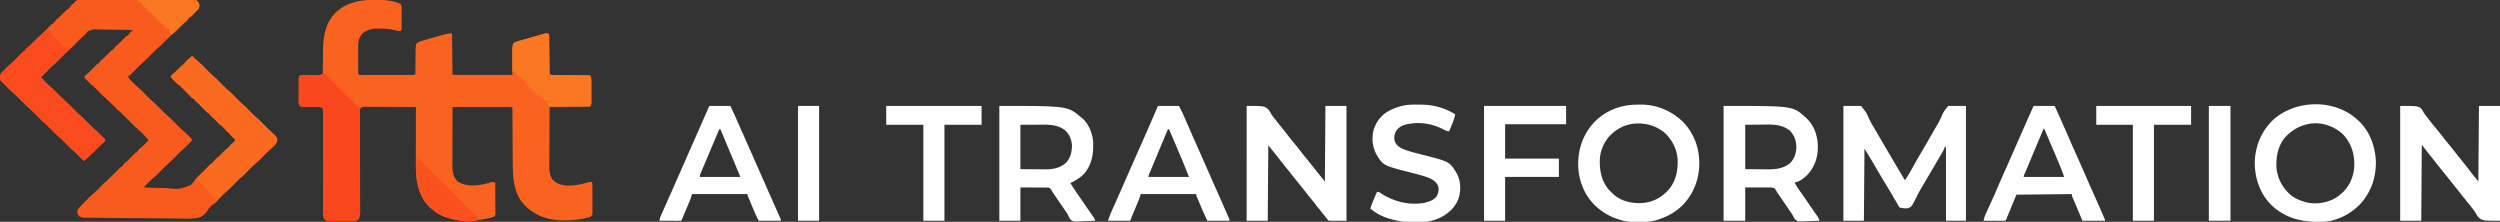 <svg xmlns="http://www.w3.org/2000/svg" width="4508" height="400"><rect width="100%" height="100%" fill="#333333" stroke="none"/><path fill="#FA621F" d="m673-.312 2.296-.01C690.666-.334 707.846.262 722 7c2.078 3.117 2.251 3.81 2.259 7.348l.019 2.65-.012 2.85.005 2.932q.003 3.068-.01 6.135c-.011 3.139 0 6.277.012 9.415q0 2.977-.007 5.955l.012 2.857-.02 2.64c0 .768-.002 1.536-.004 2.327C724 54 724 54 722 56c-3.766-.222-7.225-.8-10.879-1.742-8.826-2.148-17.307-2.614-26.371-2.696l-3.587-.066C671.095 51.519 661.997 53.563 654 60c-6.13 6.481-8.133 14.1-8.114 22.8v3.457l.016 3.7.005 3.812q.007 5 .024 9.997.014 5.109.02 10.216.017 10.009.049 20.018c3.463 1.731 7.472 1.138 11.283 1.13l2.917.005q4.791.004 9.581-.002l6.636.003q6.96.001 13.921-.006 8.94-.006 17.877.004 6.854.005 13.707 0 3.297 0 6.593.002 4.601.003 9.202-.007l2.774.007c4.392.125 4.392.125 8.509-1.136l.011-1.978c.042-6.798.111-13.594.197-20.391q.042-3.805.063-7.61c.021-3.647.068-7.292.12-10.939l.003-3.435c.08-4.288.2-7.717 1.926-11.669 4.299-3.173 9.055-4.312 14.164-5.712l3.423-.98q3.584-1.021 7.172-2.017a1383 1383 0 0 0 10.929-3.093q3.487-.99 6.976-1.973l3.284-.931C802.847 61.73 808.217 60.414 814 60c1.914 1.914 1.175 5.371 1.205 7.906l.03 2.224q.047 3.578.081 7.155l.057 4.405c.068 5.458.128 10.915.19 16.373L816 135h108V89c1-9 1-9 2.422-11.363 4.004-2.543 8.272-3.6 12.828-4.824l3.12-.87q3.42-.951 6.84-1.89a817 817 0 0 0 10.158-2.9c2.908-.85 5.819-1.69 8.73-2.53q2.147-.621 4.292-1.252c2.018-.591 4.04-1.17 6.063-1.746l3.536-1.023c2.876-.575 4.328-.68 7.011.398 1.893 1.893 1.175 5.206 1.205 7.723l.03 2.128q.047 3.499.081 6.997l.063 4.838q.082 6.38.153 12.76.077 6.504.161 13.01.162 12.771.307 25.544c2.911 1.456 5.493 1.165 8.745 1.205l2.099.03q3.44.047 6.883.081l4.766.063q6.28.083 12.557.153 6.405.077 12.81.161 12.57.162 25.14.307c1.771 3.061 2.252 5.274 2.259 8.797l.019 2.872-.012 3.081.005 3.183q.003 3.328-.01 6.657c-.011 3.397 0 6.794.012 10.191q0 3.235-.007 6.469l.012 3.081-.02 2.872-.004 2.52c-.277 2.487-1.009 4.125-2.254 6.277l-2.682.031q-12.493.147-24.986.308-6.423.084-12.847.158-6.195.072-12.39.156-2.367.031-4.735.056-3.308.037-6.615.086c-1.257.015-2.514.03-3.81.047-2.869-.041-2.869-.041-4.935 1.158q-.142 22.597-.207 45.195-.028 10.494-.095 20.987c-.044 6.757-.067 13.513-.078 20.27a1390 1390 0 0 1-.043 7.717c-.03 3.614-.033 7.228-.031 10.842l-.044 3.195c.046 8.326 1.536 16.13 6.873 22.731L1000 327l2.625 2.125c16.151 8.973 36.35 5.425 53.375.875l3.793-1.133C1063 328 1063 328 1067 328c1.296 2.592 1.141 4.494 1.161 7.396l.03 3.419.012 3.708.017 3.797q.015 3.983.02 7.964c.006 3.399.03 6.797.058 10.195.023 3.244.025 6.488.03 9.732l.038 3.697-.01 3.437.011 3.023c-.43 3.09-1.189 4.423-3.367 6.632a63 63 0 0 1-7.812 2.125l-2.061.473c-12.206 2.687-24.326 3.814-36.814 3.777l-2.113-.002c-26.63-.095-49.838-7.354-69.2-26.373l-1.676-1.637c-20.413-21.844-20.77-53.068-20.836-81.027q-.024-4.098-.054-8.196c-.043-6.406-.072-12.812-.095-19.218-.028-7.307-.072-14.613-.117-21.919q-.136-22.5-.222-45.003c-2.33-1.165-3.67-1.123-6.265-1.12l-2.71-.004-2.983.01h-3.133c-3.43 0-6.861.009-10.292.016l-7.12.005q-9.387.006-18.772.024-9.57.014-19.143.02-18.791.016-37.582.049-.07 22.036-.104 44.073-.014 10.233-.047 20.467-.032 9.881-.039 19.762-.005 3.765-.021 7.528c-.015 3.524-.017 7.047-.016 10.57l-.022 3.121c.032 11.175 1.418 20.481 9.437 28.729 15.041 9.36 32.777 8.084 49.404 4.349a135 135 0 0 0 10.142-2.794c3.356-.827 4.985-.591 8.266.195q.106 11.46.155 22.922.022 5.322.071 10.644c.04 4.078.054 8.156.067 12.235.015 1.275.03 2.55.047 3.864v3.578l.02 3.156C893 388 893 388 891.688 389.791c-2.726 1.954-5.844 2.534-9.062 3.272l-2.179.514C850.95 400.383 818.382 400.283 791 386c-3.879-2.434-7.45-5.111-11-8l-2.363-1.832c-17.529-14.38-24.69-37.083-26.993-58.91-1.112-11.8-.89-23.648-.84-35.488l.01-7.721q.01-9.041.042-18.082a11286 11286 0 0 0 .043-20.627q.033-21.17.101-42.34a9669 9669 0 0 0-37.734-.207q-8.76-.03-17.521-.095-8.453-.063-16.904-.078a981 981 0 0 1-6.454-.043c-3.01-.029-6.019-.033-9.029-.031l-2.705-.044-2.49.017-2.156-.011c-3.065.751-4.168 1.942-6.007 4.492a46.7 46.7 0 0 0-.46 7.723l-.005 2.371c0 2.625.03 5.25.059 7.874q.009 2.82.012 5.643.015 6.078.063 12.156c.05 6.408.069 12.816.085 19.224.034 12.45.098 24.9.165 37.35.084 15.836.157 31.672.2 47.509q.03 9.554.098 19.106c.026 3.966.04 7.931.05 11.896q.01 2.755.037 5.511c.024 2.511.029 5.022.03 7.533l.035 2.194c-.027 5.083-1.023 8.49-3.369 12.91-5.081 2.879-11.178 2.289-16.875 2.266l-3.16.005q-3.297.002-6.596-.01c-3.357-.011-6.715 0-10.072.012q-3.21 0-6.422-.007l-3.03.012c-9.56-.064-9.56-.064-13.845-2.278-3.134-4.075-3.363-7.19-3.325-12.255l.004-2.187c.007-2.42.035-4.84.063-7.261q.013-2.62.022-5.242.022-5.668.068-11.338c.07-9.15.087-18.302.11-27.453q.011-4.879.027-9.757c.065-23.831-.043-47.66-.23-71.49q-.053-7.089-.086-14.177-.04-8.378-.116-16.754a1245 1245 0 0 1-.035-6.2c-.01-2.822-.037-5.643-.07-8.464l.005-2.521c-.007-2.514-.007-2.514-.437-5.901-3.803-2.535-6.876-2.279-11.281-2.273l-4.989-.063q-3.93-.035-7.86-.045c-2.53-.01-5.06-.043-7.589-.08l-2.377.015c-5.455-.099-5.455-.099-7.611-2.286-1.483-2.602-1.668-4.09-1.665-7.065l-.02-2.872.029-3.081-.002-3.183q.004-3.328.029-6.657c.023-3.397.02-6.794.014-10.191q.007-3.235.021-6.469l-.003-3.081.03-2.872.013-2.52c.285-2.483 1.018-4.127 2.261-6.277l3.548-.076q6.502-.142 13.005-.296 2.817-.066 5.634-.125 4.042-.088 8.086-.187l2.554-.05c4.222.002 4.222.002 8.173-1.266l.018-2.24q.087-10.565.218-21.13.068-5.43.11-10.858c.22-28.529 1.504-54.417 22.162-76.362C623.235 5.3 647.633-.226 673-.312"/><path fill="#F95A1E" d="m147.572-.508 2.647-.019c2.934-.016 5.867-.003 8.8.01q3.151-.009 6.303-.022c5.71-.018 11.421-.011 17.132.002 5.971.01 11.943 0 17.914-.006q15.045-.01 30.09.022c11.6.021 23.2.014 34.801-.008q14.93-.026 29.86-.01c5.948.006 11.895.007 17.843-.006q8.388-.017 16.776.02 3.081.008 6.161-.006c2.802-.01 5.601.003 8.402.023l2.471-.027c3.785.052 5.988.382 9.21 2.442 3 3.111 3.554 5.527 3.483 9.886-.932 4.427-4.33 7.145-7.465 10.207l-2.398 2.504C345.14 29.118 345.14 29.118 343 31h-2l-.66 1.684c-1.759 3.04-4.165 5.094-6.777 7.378-5.124 4.578-9.998 9.315-14.797 14.235a137 137 0 0 1-6.532 5.969C307.593 64.287 303.304 68.623 299 73c-8.422 8.566-8.422 8.566-12.969 12.469-4.763 4.093-9.128 8.557-13.531 13.031-5.016 5.097-10.055 10.046-15.481 14.704-3.89 3.46-7.496 7.211-11.144 10.921-4.79 4.87-9.526 9.62-14.875 13.875 1.666 4.334 4.875 7.133 8.125 10.312l1.648 1.647a177 177 0 0 0 9.094 8.396c5.429 4.701 10.39 9.856 15.422 14.973 3.467 3.503 6.939 6.93 10.68 10.14 5.636 4.845 10.755 10.211 15.965 15.505 4.22 4.262 8.506 8.334 13.056 12.24 4.653 4.138 8.935 8.677 13.3 13.115 4.124 4.168 8.326 8.14 12.773 11.962 3.29 2.904 6.357 6.024 9.437 9.147l1.914 1.928A2601 2601 0 0 1 347 252c-5.2 6.133-10.5 11.904-16.633 17.125-4.856 4.229-9.352 8.787-13.867 13.375-5.02 5.1-10.06 10.052-15.49 14.713-3.843 3.417-7.406 7.122-11.01 10.787-8.426 8.57-8.426 8.57-12.687 12.187-6.47 5.535-12.335 11.76-18.313 17.813 9.857.42 19.713.738 29.577.933 4.583.093 9.16.219 13.74.425 21.463 1.83 21.463 1.83 40.926-5.199 3.917-3.6 7.057-7.563 10.074-11.93 2.743-3.634 6.2-6.334 9.683-9.229a225 225 0 0 0 4.648-4.621l2.356-2.393q2.409-2.462 4.812-4.93c.77-.78 1.54-1.56 2.332-2.365l2.1-2.15C381 295 381 295 383 295v-2h2v-2h2v-2c1.293-1.27 1.293-1.27 3.188-2.813 4.768-4.023 9.09-8.433 13.418-12.919 1.429-1.459 2.908-2.868 4.394-4.268h2v-2h2v-2h2v-2c1.645-1.586 1.645-1.586 3.813-3.375 2.832-2.342 5.08-4.607 7.187-7.625l-3.062-2.5c-3.46-2.948-6.37-6.17-9.262-9.668-1.65-1.924-1.65-1.924-3.883-3.445L407 235v-2h-2v-2l-3-1v-2l-1.785-.793c-2.333-1.271-3.819-2.61-5.652-4.52l-1.836-1.886L391 219c-2.67-2.736-5.333-5.3-8.312-7.688L380 209v-2h-2v-2l-1.72-.73c-2.736-1.524-4.566-3.348-6.757-5.586l-2.53-2.565-2.618-2.682q-2.579-2.63-5.164-5.253l-2.303-2.358c-1.784-1.887-1.784-1.887-3.908-2.826v-2h-2v-2l-1.72-.73c-2.736-1.524-4.566-3.348-6.757-5.586l-2.53-2.565-2.618-2.682q-2.579-2.63-5.164-5.253l-2.303-2.358c-1.784-1.887-1.784-1.887-3.908-2.826v-2l-1.784-.8c-2.297-1.244-3.824-2.55-5.67-4.388l-1.874-1.867L314.75 146l-1.969-1.945-1.86-1.868-1.7-1.707C308 139 308 139 308 137c1.293-1.27 1.293-1.27 3.188-2.813 4.768-4.023 9.09-8.433 13.418-12.919 1.429-1.459 2.908-2.868 4.394-4.268h2v-2h2v-2h2v-2c1.61-1.621 1.61-1.621 3.75-3.438l2.11-1.808A150 150 0 0 1 347 101l1.25 1.285 1.75 1.777 1.688 1.723c1.944 1.863 3.926 3.615 5.968 5.367 5.722 4.974 10.963 10.42 16.278 15.82 4.22 4.263 8.506 8.335 13.056 12.24 4.653 4.139 8.935 8.678 13.3 13.116 3.466 3.503 6.938 6.93 10.679 10.14 5.636 4.845 10.755 10.211 15.965 15.505 4.22 4.262 8.506 8.334 13.056 12.24 4.653 4.138 8.935 8.677 13.3 13.115 3.466 3.503 6.938 6.93 10.679 10.14 5.636 4.845 10.755 10.211 15.965 15.505 4.332 4.374 8.717 8.588 13.412 12.573 2.98 2.619 5.133 5.133 6.592 8.829.105 4.425-1.566 8.045-4.428 11.34-1.854 1.798-3.759 3.517-5.697 5.222q-2.166 1.964-4.325 3.934l-2.243 2.043c-4.354 4.046-8.503 8.3-12.664 12.543-3.069 3.109-6.174 6.1-9.487 8.95-4.601 3.967-8.837 8.263-13.094 12.593-8.422 8.566-8.422 8.566-12.969 12.469-4.763 4.093-9.128 8.557-13.531 13.031-5.02 5.1-10.06 10.052-15.49 14.713-3.843 3.417-7.406 7.122-11.01 10.787q-2.278 2.316-4.562 4.625l-2.004 2.04C386 367 386 367 384.24 368.431c-3.761 3.089-6.67 5.99-9.265 10.124-4.364 6.379-9.485 11.998-17.174 14.023-13.88 2.52-28.44 1.631-42.472 1.345-5.906-.102-11.812-.103-17.718-.116-9.9-.036-19.798-.137-29.698-.285-13.964-.21-27.927-.297-41.892-.361a9357 9357 0 0 1-32.572-.236l-3.524-.029q-10.012-.082-20.025-.228-3.033-.042-6.065-.07c-2.757-.025-5.512-.068-8.269-.117l-2.43-.01c-4.536-.105-7.547-.626-11.136-3.472-2.088-3.132-2.607-5.098-2.502-8.843.62-2.667 1.629-3.852 3.479-5.86l1.926-2.1a612 612 0 0 1 11.035-11.26l2.302-2.314c3.489-3.482 7-6.881 10.74-10.092 5.605-4.823 10.68-10.182 15.836-15.474l2.332-2.366 2.1-2.15C191 327 191 327 193 327v-2c1.438-1.412 1.438-1.412 3.445-3.066 5.583-4.745 10.622-9.985 15.727-15.233l2.195-2.228 1.972-2.024C218 301 218 301 220 301v-2h2v-2c1.223-1.2 1.223-1.2 3.063-2.688 5.273-4.447 10.034-9.384 14.832-14.332l1.91-1.945 1.718-1.77C245 275 245 275 247 275v-2h2v-2h2v-2c1.434-1.41 1.434-1.41 3.438-3.063C259.223 261.88 263.61 257.48 268 253c-3.85-4.706-7.961-9.071-12.25-13.375l-1.61-1.624c-2.803-2.853-2.803-2.853-6.14-5.001v-2h-2c-1.73-1.625-3.362-3.284-5-5q-1.956-1.98-3.918-3.953l-2.111-2.125-2.158-2.172-2.194-2.219-2.1-2.11-1.903-1.918c-1.56-1.592-1.56-1.592-3.616-2.503v-2h-2v-2l-3-1v-2l-1.761-.771c-2.477-1.36-4.09-2.868-6.06-4.89l-2.12-2.153-2.184-2.249a1990 1990 0 0 0-4.32-4.41l-1.923-1.976c-1.567-1.64-1.567-1.64-3.632-2.551v-2h-2v-2h-2v-2l-1.748-.758c-2.563-1.413-4.248-3.027-6.291-5.12l-2.258-2.292-2.328-2.393q-2.297-2.349-4.602-4.69l-2.049-2.105c-1.639-1.722-1.639-1.722-3.724-2.642v-2h-2a140 140 0 0 1-5-5l-2.676-2.676L152 140c1.079-3.237 1.583-3.703 4.125-5.75 5.256-4.422 9.993-9.344 14.77-14.27l1.91-1.945 1.718-1.77C176 115 176 115 178 115v-2h2v-2c1.293-1.27 1.293-1.27 3.188-2.813 4.768-4.023 9.09-8.433 13.418-12.919C198.035 93.81 199.514 92.4 201 91h2v-2h2v-2h2v-2c1.293-1.27 1.293-1.27 3.188-2.813 4.768-4.023 9.09-8.433 13.418-12.919C225.035 67.81 226.514 66.4 228 65h2v-2h2v-2h2v-2a159 159 0 0 1 6-5 3052 3052 0 0 0-30.095-.414c-4.66-.042-9.318-.099-13.976-.19-4.5-.087-9-.134-13.5-.155a308 308 0 0 1-5.138-.087c-9.404-.482-9.404-.482-18.034 2.56-1.996 1.99-3.595 4.016-5.257 6.286a99 99 0 0 1-3.937 3.437C145.47 69.393 141.247 73.681 137 78c-8.422 8.566-8.422 8.566-12.969 12.469-4.763 4.093-9.128 8.557-13.531 13.031-8.953 9.097-8.953 9.097-13.508 13.004-5.6 4.805-10.663 10.158-15.808 15.44-.77.78-1.54 1.56-2.332 2.365l-2.1 2.15C75 138 75 138 73 138c5.825 6.844 11.872 13.32 18.691 19.184 5.48 4.767 10.509 9.968 15.598 15.144 3.467 3.503 6.939 6.93 10.68 10.14 5.636 4.845 10.755 10.211 15.965 15.505 4.22 4.262 8.506 8.334 13.056 12.24 4.653 4.138 8.935 8.677 13.3 13.115 4.114 4.158 8.305 8.118 12.741 11.93 3.474 3.073 6.712 6.38 9.969 9.68l2.059 2.072q2.474 2.49 4.941 4.99c-1.105 3.315-1.876 3.97-4.5 6.125-4.765 4.043-9.121 8.421-13.5 12.875-6.657 6.77-13.343 13.355-21 19l-1.342-1.358q-3.076-3.105-6.158-6.205l-2.11-2.134c-3.36-3.377-6.745-6.662-10.359-9.768-5.403-4.654-10.324-9.781-15.32-14.863-3.477-3.513-6.961-6.95-10.711-10.172-5.397-4.638-10.304-9.758-15.29-14.828-3.466-3.503-6.938-6.93-10.679-10.14-5.636-4.845-10.755-10.211-15.965-15.505-4.22-4.262-8.506-8.334-13.056-12.24-4.653-4.138-8.935-8.677-13.3-13.115-4.09-4.133-8.256-8.065-12.665-11.854-3.932-3.496-7.596-7.267-11.295-11.006l-2.39-2.404a3667 3667 0 0 1-4.38-4.413 243 243 0 0 0-4.193-4.12c-2.076-2.179-2.405-3.154-2.474-6.125.28-5.9 3.597-8.838 7.687-12.75l1.965-2.031a145 145 0 0 1 9.672-9.094c5.93-5.157 11.339-10.841 16.824-16.463l2.469-2.502 2.226-2.277C42 93 42 93 44 93v-2h2v-2c1.258-1.234 1.258-1.234 3.125-2.75 4.808-4.073 9.195-8.511 13.598-13.01 2.948-2.991 5.94-5.853 9.129-8.588 5.643-4.869 10.766-10.26 15.964-15.595.77-.78 1.54-1.561 2.332-2.366l2.1-2.15C94 43 94 43 96 43v-2h2v-2h2v-2c1.293-1.27 1.293-1.27 3.188-2.813 4.768-4.023 9.09-8.433 13.418-12.919C118.035 19.81 119.514 18.4 121 17h2v-2h2v-2h2v-2c1.61-1.586 1.61-1.586 3.75-3.375 3.145-2.638 3.145-2.638 5.848-5.709 3.455-2.756 6.74-2.47 10.974-2.424"/><path fill="#FFFEFE" d="M3324 191h32c10.203 13.418 10.203 13.418 12.7 19.508 2.908 6.796 6.4 13.043 10.238 19.367q1.728 2.955 3.445 5.918a8577 8577 0 0 0 14.085 24.069l2.169 3.697 1.09 1.857q3.808 6.495 7.605 12.994A3894 3894 0 0 0 3435 325c4.602-6.633 8.611-13.493 12.5-20.562 4.724-8.512 9.515-16.977 14.438-25.375a3967 3967 0 0 0 14.5-24.938l1.884-3.269a44945 44945 0 0 0 9.467-16.434l1.885-3.284a516 516 0 0 1 3.808-6.471c3.814-6.418 6.978-12.766 9.63-19.751 2.607-5.058 6.396-9.423 9.888-13.916h32v207h-36V265h-2l-.811 2.162c-1.215 2.9-2.632 5.52-4.209 8.24l-1.827 3.162-1.965 3.373-2.044 3.525a3314 3314 0 0 1-15.71 26.733 2699 2699 0 0 0-8.516 14.478 1053 1053 0 0 1-5.414 9.173c-3.34 5.606-6.584 11.21-9.5 17.05-9.827 19.669-9.827 19.669-15.552 22.255-5.731 1.13-10.86.326-16.452-1.151l-1.107-1.942c-7.603-13.316-15.337-26.531-23.334-39.614-6.175-10.106-12.205-20.29-18.148-30.535-6.64-11.411-13.54-22.621-20.411-33.909l-1 130h-37zM4328 191c32 0 32 0 38.688 5.438 1.105 1.828 2.208 3.66 3.194 5.556 2.067 3.708 4.808 6.93 7.43 10.256q1.65 2.172 3.293 4.348c3.967 5.19 8.129 10.21 12.302 15.235a624 624 0 0 1 11.98 14.93c3.482 4.458 7.036 8.855 10.613 13.237a980 980 0 0 1 13.34 16.718c3.454 4.413 6.985 8.759 10.535 13.094a564 564 0 0 1 14.785 18.902c4.75 6.296 9.766 12.197 14.84 18.286l1-136h38v207c-32 0-32 0-39.875-7.187-2.7-4.395-2.7-4.395-3.9-6.636-1.949-3.463-4.43-6.462-6.913-9.552l-2.386-3.148c-1.846-2.48-1.846-2.48-3.926-4.477-1.55-2.021-3.054-4.073-4.562-6.125-1.446-1.97-1.446-1.97-3.438-3.875a206 206 0 0 1-2.738-3.648c-3.04-4.088-6.217-8.041-9.45-11.977A878 878 0 0 1 4418.5 326a891 891 0 0 0-12-15 1024 1024 0 0 1-13.404-16.78c-3.795-4.852-7.64-9.664-11.51-14.457-4.968-6.178-9.747-12.473-14.586-18.763l-1 137h-38zM2248 191c32 0 32 0 39.813 7.125 2.734 4.441 2.734 4.441 3.958 6.708 1.91 3.368 4.336 6.25 6.791 9.23q1.35 1.716 2.692 3.44A1207 1207 0 0 0 2310 228.5c3.843 4.79 7.655 9.6 11.438 14.438 4.505 5.758 9.103 11.436 13.726 17.1a906 906 0 0 1 11.672 14.673c3.502 4.473 7.072 8.888 10.664 13.289a968 968 0 0 1 13.314 16.685c4.265 5.452 8.64 10.815 13.036 16.163l1.595 1.949c.47.57.94 1.141 1.423 1.73C2388 326 2388 326 2389 328l1-137h38v207h-32c-2.32-2.32-4.147-4.441-6.062-7.062-1.574-2.15-3.05-4.05-4.938-5.938-1.55-2.021-3.054-4.073-4.562-6.125-1.446-1.97-1.446-1.97-3.438-3.875a206 206 0 0 1-2.738-3.648c-3.04-4.088-6.217-8.041-9.45-11.977A878 878 0 0 1 2352.5 344c-4.476-5.733-9.047-11.383-13.646-17.017a878 878 0 0 1-12.165-15.292 279 279 0 0 0-6.302-7.824 148 148 0 0 1-5.575-7.117c-1.534-2.089-2.975-3.913-4.812-5.75q-1.376-1.792-2.71-3.613c-3.19-4.29-6.528-8.44-9.915-12.574l-3.352-4.106-1.47-1.798c-1.865-2.292-3.707-4.602-5.553-6.909l-1 136h-38zM3108 191c124.772 0 124.772 0 147 20l2.262 2.02c13.972 13.186 19.915 30.81 20.703 49.652.417 19.349-5.076 37.578-18.36 51.964-6.144 6.265-14.697 13.246-23.605 14.364 3.03 6.03 6.692 11.493 10.649 16.941 4.66 6.435 9.12 13 13.582 19.573 3.164 4.663 6.338 9.317 9.55 13.947l1.804 2.607q1.683 2.431 3.38 4.855l1.523 2.206 1.33 1.908c1.348 2.238 2.27 4.519 3.182 6.963-5.692.273-11.38.472-17.078.604q-2.901.082-5.801.226c-15.983.77-15.983.77-20.966-2.958-2.088-2.854-3.616-5.692-5.155-8.872q-1.76-2.64-3.605-5.219-1.794-2.639-3.582-5.281l-3.91-5.754-1.966-2.895a5564 5564 0 0 0-9.062-13.288l-1.575-2.31-1.495-2.187-1.282-1.876L3204 346c-.287-.587-.575-1.174-.87-1.78-1.2-2.162-2.235-3.619-4.13-5.22-3.943-1.042-7.804-.955-11.863-.902l-3.083-.039c-3.788-.036-7.578-.013-11.367.003L3147 338v60h-39zm39 34v80l27.125.25 8.473.11c16.876.13 31.714-.185 45.402-11.36 7.581-7.613 11.117-18.156 11.188-28.75-.143-11.626-3.51-20.422-11.188-29.25-15.857-13.128-35.073-11.508-54.437-11.25zM4248.48 213.73 4251 216l2.363 2.113c20.028 18.92 29.506 45.651 30.82 72.66.525 29.429-8.671 56.117-28.82 77.79-17.607 18.16-42.267 30.413-67.841 31.598-36.26.418-66.45-5.642-93.24-31.817-20.024-21.012-28.978-48.828-28.466-77.57 1.445-29.686 12.673-55.672 34.672-76.083 40.626-34.727 107.059-36.14 147.992-.96m-128.304 34.258C4107.14 263.966 4103.855 284.007 4105 304c2.561 20.31 12.533 37.519 28.66 50.07 6.932 4.717 14.342 7.524 22.34 9.93l2.48.75c17.08 4.233 36.552 1.234 51.88-7.121A85 85 0 0 0 4222 349l2.086-1.836c13.104-12.3 20.322-29.967 21.2-47.785.607-21.546-5.413-41.144-20.349-57.067-8.727-8.38-19.327-13.934-30.937-17.312l-2.27-.68c-26.901-6.69-53.386 3.867-71.554 23.668M2952.753 188.684c2.047.003 4.093-.02 6.14-.045 28.095-.136 54.1 10.859 74.634 29.896 18.877 18.817 29.507 43.782 30.473 70.465l.121 2.512c.735 28.908-9.007 55.947-28.694 77.101-12.453 12.847-26.836 20.999-43.677 26.762l-2.108.724c-11.398 3.67-22.874 4.31-34.767 4.276l-2.205-.002c-11.312-.038-21.879-.788-32.67-4.373l-2.052-.65c-14.728-4.74-27.415-11.963-38.948-22.35l-2.328-2.078c-19.5-18.41-29.975-44.937-30.856-71.524-.601-29.957 8.36-56.918 28.883-79.027 20.733-21.367 48.475-31.782 78.054-31.687M2908 240l-2.273 1.953c-11.868 10.936-19.837 28.091-20.866 44.226-.836 20.53 2.631 40.376 16.576 56.321A216 216 0 0 0 2906 347l2.078 2.137c12.992 12.63 30.932 17.176 48.615 17.176 19.184-.338 35.944-7.496 49.307-21.313l1.695-1.703c13.942-15.037 18.128-35.205 17.437-55.092-1.119-18.702-9.48-35.505-22.945-48.365-15.415-12.966-34.003-18.227-53.894-17.051-15.231 1.404-28.786 7.085-40.293 17.211M1802 191c123.135 0 123.135 0 148 21l2.02 1.676c11.6 10.553 18.202 27.225 19.119 42.662.818 21.084-2.108 39.774-15.826 56.537-7.028 7.332-16.1 12.97-25.313 17.125 6.323 10.232 13.178 20.097 20 30l2.828 4.113 1.347 1.96 2.638 3.839a3845 3845 0 0 0 7.726 11.201l3.586 5.2 1.725 2.482 1.595 2.318 1.423 2.056C1974 395 1974 395 1975 398c-5.835.298-11.665.515-17.505.66q-2.975.09-5.947.245c-16.413.842-16.413.842-21.424-3.258-2.077-3.121-3.6-6.227-5.124-9.647a142 142 0 0 0-3.605-5.316l-1.773-2.598-1.81-2.649-1.932-2.832q-7.323-10.726-14.668-21.44l-1.505-2.196-1.298-1.893C1897 345 1897 345 1895.58 341.802c-2.99-3.247-3.67-3.265-7.898-3.575a253 253 0 0 0-6.665-.032l-3.145-.04c-3.874-.043-7.747-.033-11.621-.03L1840 338v60h-38zm38 34v80l27.25.188 8.528.082q3.4.014 6.8.023l3.478.046c13.235.005 26.306-2.802 36.256-12.026 8.115-8.836 10.228-18.63 10.688-30.313-.515-11.014-4.451-20.612-12.57-28.18-11.578-8.673-24.447-10.141-38.438-10.015l-3.246.006c-3.957.01-7.914.038-11.871.064z"/><path fill="#F9481D" d="M586.75 133.375 589 134v2l2 1v2h3c2 2 2 2 2 5 1.867 1.608 1.867 1.608 4 3l44 44 3 1v2l2 1q.106 37.76.155 75.52.022 17.535.071 35.066.046 15.281.056 30.563c.004 5.394.013 10.789.035 16.183q.03 7.617.022 15.234.001 2.795.019 5.589c.015 2.546.01 5.092.003 7.638l.026 2.226c-.044 5.105-1.028 8.542-3.387 12.981-5.081 2.879-11.178 2.289-16.875 2.266l-3.16.005q-3.297.002-6.596-.01c-3.357-.011-6.715 0-10.072.012q-3.21 0-6.422-.007l-3.03.012c-9.56-.064-9.56-.064-13.845-2.278-3.134-4.075-3.363-7.19-3.325-12.255l.004-2.187c.007-2.42.035-4.84.063-7.261q.013-2.62.022-5.242.022-5.668.068-11.338c.07-9.15.087-18.302.11-27.453q.011-4.879.027-9.757c.065-23.831-.043-47.66-.23-71.49q-.053-7.089-.086-14.177-.04-8.378-.116-16.754a1245 1245 0 0 1-.035-6.2c-.01-2.822-.037-5.643-.07-8.464l.005-2.521c-.007-2.514-.007-2.514-.437-5.901-3.803-2.535-6.876-2.279-11.281-2.273l-4.989-.063q-3.93-.035-7.86-.045c-2.53-.01-5.06-.043-7.589-.08l-2.377.015c-5.455-.099-5.455-.099-7.611-2.286-1.483-2.602-1.668-4.09-1.665-7.065l-.02-2.872.029-3.081-.002-3.183q.004-3.328.029-6.657c.023-3.397.02-6.794.014-10.191q.007-3.235.021-6.469l-.003-3.081.03-2.872.013-2.52c.285-2.483 1.018-4.127 2.261-6.277l3.517-.06c4.309-.076 8.617-.165 12.926-.257q2.796-.059 5.593-.105c2.68-.046 5.361-.104 8.042-.164l2.523-.035c4.585-.117 8.985-2.572 13.149-2.004"/><path fill="#FFFEFE" d="M1279 191h38c8.047 17.244 8.047 17.244 11.39 24.797l1.159 2.606q1.852 4.173 3.701 8.347l2.644 5.958a31068 31068 0 0 1 23.57 53.281 75152 75152 0 0 0 15.385 34.827 125747 125747 0 0 0 18.59 42.062q2.759 6.234 5.508 12.471 2.067 4.688 4.153 9.368l1.947 4.396.91 2.032C1408 395.773 1408 395.773 1408 398h-40c-3.122-6.244-6.108-12.357-8.77-18.781l-.987-2.364q-1.017-2.44-2.029-4.88a2426 2426 0 0 0-3.126-7.49l-1.983-4.766-.946-2.26C1348 352.23 1348 352.23 1348 350h-100l-3 9a143 143 0 0 1-1.793 4.494l-.96 2.294-1.005 2.368-1.056 2.51q-1.094 2.598-2.193 5.193-1.687 3.99-3.364 7.985l-2.137 5.062-1.016 2.418c-2.36 5.56-2.36 5.56-3.476 6.676a234 234 0 0 1-8.629.098l-2.619-.005c-2.771-.005-5.543-.018-8.314-.03q-2.813-.009-5.624-.014-6.907-.017-13.814-.049c.677-4.848 2.596-8.96 4.586-13.383l1.116-2.515q1.832-4.116 3.673-8.227l2.582-5.806q2.683-6.038 5.374-12.073a8402 8402 0 0 0 11.057-24.961l3.553-8.041c5.744-13 11.462-26.012 17.17-39.027 6.253-14.258 12.54-28.5 18.837-42.738 7.397-16.723 14.735-33.47 22.052-50.229m18 42-4.742 11.225q-3.17 7.507-6.337 15.015a9174 9174 0 0 1-11.583 27.372 9123 9123 0 0 0-4.47 10.53q-1.054 2.478-2.113 4.957-1.468 3.436-2.923 6.878l-.878 2.039c-1.197 2.843-1.954 4.863-1.954 7.984h73c-8.139-19.539-8.139-19.539-16.312-39.062l-4.958-11.814q-4.082-9.732-8.163-19.465l-4.18-9.968L1299 233zM2088 191h38c6.882 13.764 6.882 13.764 9.82 20.559l1.02 2.333a3414 3414 0 0 1 2.16 4.96c1.975 4.54 3.96 9.076 5.945 13.613l1.254 2.866c4.555 10.41 9.177 20.79 13.801 31.169a8061 8061 0 0 1 20.095 45.501c4.36 9.954 8.741 19.899 13.159 29.827l1.344 3.02q3.204 7.197 6.416 14.392c4.074 9.133 8.11 18.283 12.076 27.463l1.19 2.736 1.083 2.519.96 2.224C2217 396 2217 396 2217 398h-40c-6.936-15.027-6.936-15.027-9.648-21.418l-.916-2.15q-.937-2.2-1.87-4.402-1.437-3.382-2.882-6.759l-1.832-4.314-.871-2.032C2157 352.229 2157 352.229 2157 350h-100l-3 9q-1.35 3.451-2.777 6.871l-.766 1.84q-1.194 2.865-2.394 5.726-1.193 2.857-2.384 5.716-1.084 2.597-2.17 5.192c-1.873 4.537-3.686 9.098-5.509 13.655h-40c2.052-6.155 4.176-11.961 6.816-17.844l1.116-2.514q1.189-2.677 2.384-5.35c1.712-3.834 3.415-7.671 5.118-11.508l2.653-5.97a5444 5444 0 0 0 11.813-26.804q9.733-22.208 19.537-44.385l1.186-2.683q6.055-13.701 12.123-27.398c9.214-20.795 18.35-41.614 27.254-62.544m18 42a34893 34893 0 0 0-19.268 46.03q-3.62 8.655-7.225 17.316-1.132 2.716-2.267 5.431a3703 3703 0 0 0-3.154 7.57l-.954 2.274c-1.583 3.569-1.583 3.569-2.132 7.379h73c-6.203-15.576-6.203-15.576-12.621-31.059l-1.18-2.79a9864 9864 0 0 0-3.637-8.589l-2.408-5.697A7192 7192 0 0 0 2108 233zM3667 191h38c8.923 19.728 17.827 39.457 26.387 59.345 3.53 8.189 7.137 16.338 10.8 24.468 5.582 12.39 11.056 24.824 16.507 37.271a5743 5743 0 0 0 13.587 30.807l1.339 3.007q3.192 7.17 6.392 14.338a2239 2239 0 0 1 12.078 27.53l1.19 2.761 1.083 2.529.96 2.24C3796 397 3796 397 3796 398h-41l-8.016-19.143-1.554-3.709-.848-2.028a646 646 0 0 0-4.35-10.162l-.848-1.938q-1.152-2.623-2.313-5.24C3736 353 3736 353 3736 350l-100 1-19 46c-1 1-1 1-4.694 1.114q-2.468 0-4.935-.016l-2.619-.005c-2.771-.005-5.543-.018-8.314-.03q-2.813-.009-5.624-.014-6.907-.017-13.814-.049c.59-5.299 2.363-9.506 4.578-14.281l1.1-2.417q1.167-2.567 2.346-5.132c2.082-4.534 4.14-9.08 6.203-13.623l1.25-2.753c3.47-7.645 6.834-15.33 10.148-23.044a2701 2701 0 0 1 14.063-32.062 6895 6895 0 0 0 17.124-38.75 16420 16420 0 0 1 20.72-47.077l4.464-10.105c2.627-5.939 5.317-11.844 8.004-17.756m18 41-10.296 24.6a24478 24478 0 0 1-11.623 27.735l-5.002 11.922q-1.205 2.871-2.412 5.74-1.683 4.005-3.362 8.01l-1.02 2.422c-1.583 3.185-1.583 3.185-2.285 6.571h73c-1.863-5.588-3.689-10.88-5.941-16.277l-.85-2.04q-1.382-3.312-2.771-6.62l-1.954-4.673c-8.033-19.185-16.258-38.288-24.484-57.39z"/><path fill="#FA6B20" d="M346 101a894 894 0 0 1 7 6l2.059 1.77c6.746 5.928 13.047 12.271 19.345 18.67 3.435 3.475 6.881 6.866 10.588 10.052 5.4 4.641 10.309 9.763 15.297 14.836 3.467 3.503 6.939 6.93 10.68 10.14 5.636 4.845 10.755 10.211 15.965 15.505 4.22 4.262 8.506 8.334 13.056 12.24 4.653 4.138 8.935 8.677 13.3 13.115 3.466 3.503 6.938 6.93 10.679 10.14 5.636 4.845 10.755 10.211 15.965 15.505 4.332 4.374 8.717 8.588 13.412 12.573 2.98 2.619 5.133 5.133 6.591 8.829.106 4.425-1.565 8.045-4.427 11.34-1.854 1.798-3.759 3.517-5.697 5.223q-2.166 1.963-4.325 3.933l-2.243 2.043c-4.354 4.046-8.503 8.3-12.664 12.543-3.069 3.109-6.174 6.1-9.487 8.95-4.601 3.967-8.837 8.263-13.094 12.593-8.422 8.566-8.422 8.566-12.969 12.469-4.763 4.093-9.128 8.557-13.531 13.031-8.953 9.097-8.953 9.097-13.508 13.004-5.6 4.805-10.663 10.158-15.808 15.44-.77.78-1.54 1.56-2.332 2.365l-2.1 2.15C386 367 386 367 384 367v-3c2.5-1.687 2.5-1.687 5-3-1.596-3.913-4.14-6.368-7.121-9.316l-1.517-1.509a1492 1492 0 0 0-4.8-4.738l-3.22-3.193a3084 3084 0 0 0-5.922-5.856L364 334l-1.828-1.699C361 331 361 331 361 329l-3-1-1-6 2-1-2-2a3899 3899 0 0 1 10.144-10.254q1.728-1.743 3.451-3.492 2.474-2.508 4.96-5.004l1.56-1.59c1.257-1.26 2.567-2.465 3.885-3.66h2v-2h2v-2h2v-2c1.293-1.27 1.293-1.27 3.188-2.812 4.768-4.024 9.09-8.434 13.418-12.92 1.429-1.459 2.908-2.868 4.394-4.268h2v-2h2v-2h2v-2c1.645-1.586 1.645-1.586 3.813-3.375 2.832-2.342 5.08-4.607 7.187-7.625l-3.062-2.5c-3.46-2.948-6.37-6.17-9.262-9.668-1.65-1.924-1.65-1.924-3.883-3.445L407 235v-2h-2v-2l-3-1v-2l-1.785-.793c-2.333-1.271-3.819-2.61-5.652-4.52l-1.836-1.886L391 219c-2.67-2.736-5.333-5.3-8.312-7.687L380 209v-2h-2v-2l-1.72-.73c-2.736-1.524-4.566-3.348-6.757-5.586l-2.53-2.565-2.618-2.681q-2.579-2.63-5.164-5.254l-2.303-2.358c-1.784-1.887-1.784-1.887-3.908-2.826v-2h-2v-2l-1.72-.73c-2.736-1.524-4.566-3.348-6.757-5.586l-2.53-2.565-2.618-2.681q-2.579-2.63-5.164-5.254l-2.303-2.358c-1.784-1.887-1.784-1.887-3.908-2.826v-2l-1.784-.8c-2.297-1.244-3.824-2.55-5.67-4.387l-1.874-1.868L314.75 146l-1.969-1.945-1.86-1.868-1.7-1.707C308 139 308 139 308 137c1.293-1.27 1.293-1.27 3.188-2.812 4.768-4.024 9.09-8.434 13.418-12.92 1.429-1.459 2.908-2.868 4.394-4.268h2v-2h2v-2h2v-2c1.645-1.621 1.645-1.621 3.813-3.437 2.498-2.108 4.911-4.215 7.187-6.563m9 219 2 1Z"/><path fill="#FFFEFE" d="M2555.938 188.625h2.345c12.301.034 23.848.924 35.717 4.375l2.024.551c10.087 2.784 18.95 7.29 27.976 12.449-1.371 7.286-3.738 13.747-6.625 20.563l-1.273 3.056A1507 1507 0 0 1 2613 237c-3.942-.713-6.846-1.832-10.375-3.75-21.594-11.077-46.066-14.425-69.625-8.25-6.793 2.396-12.266 5.707-16 12-2.8 5.92-3.653 11.243-1.965 17.617 2.702 6.672 7.253 10.335 13.59 13.508 11.3 4.764 23.307 7.603 35.168 10.598 50.29 12.707 50.29 12.707 63.207 34.277 7.083 13.392 7.694 29.915 3.313 44.25-6.246 16.857-17.696 27.076-33.215 35.285-29.637 13.592-69.195 10.052-99.095-.681-9.997-3.822-18.884-8.85-27.003-15.854 2.18-6.88 4.803-13.45 7.688-20.062A2713.217 2713.217 0 0 1 2483 346c3.922-.001 5.423 1.404 8.687 3.562 22.418 14.284 49.771 20.866 76.124 16.312 8.745-2.01 17.325-4.68 22.876-12.125 3.094-5.448 3.949-10.741 2.968-16.914-1.885-6.426-6.707-10.587-12.4-13.829-4.872-2.552-9.794-4.299-15.068-5.82l-2.56-.755c-7.438-2.162-14.936-4.08-22.44-5.995-47.338-12.133-47.338-12.133-59.66-32.921-7.187-13.827-8.132-28.496-4.528-43.516 4.672-14.754 13.986-26.904 27.679-34.198 7.498-3.809 15.112-6.872 23.321-8.802l2.238-.53c8.528-1.803 17.026-1.867 25.7-1.845"/><path fill="#F94B1D" d="m87 50 2 2-3 2c0-3 0-3 1-4m-3 3 1.75 1.5c2.354 1.87 2.354 1.87 6.25 1.5v5l3 2v2l1.848.824c2.674 1.461 4.183 3.492 6.093 5.824 4.72 5.39 9.962 10.323 15.059 15.352l5-3 2 5q-4.903 4.94-9.814 9.87-1.665 1.672-3.329 3.348c-5.498 5.541-10.983 11-16.926 16.067-4.828 4.287-9.244 9.036-13.747 13.658-.77.78-1.54 1.561-2.332 2.366l-2.1 2.15C75 138 75 138 73 138c5.825 6.844 11.872 13.32 18.691 19.184 5.48 4.767 10.509 9.968 15.598 15.144 3.467 3.503 6.939 6.93 10.68 10.14 5.636 4.845 10.755 10.211 15.965 15.505 4.22 4.262 8.506 8.334 13.056 12.24 4.653 4.138 8.935 8.677 13.3 13.115 4.114 4.158 8.305 8.118 12.741 11.93 3.474 3.073 6.712 6.38 9.969 9.68l2.059 2.072q2.474 2.49 4.941 4.99c-1.105 3.315-1.876 3.97-4.5 6.125-4.765 4.043-9.121 8.421-13.5 12.875-6.657 6.77-13.343 13.355-21 19l-1.342-1.358a4331 4331 0 0 0-6.158-6.204c-.696-.705-1.392-1.41-2.11-2.135-3.36-3.377-6.745-6.662-10.359-9.768-5.403-4.654-10.324-9.781-15.32-14.863-3.477-3.513-6.961-6.95-10.711-10.172-5.397-4.638-10.304-9.758-15.29-14.828-3.466-3.503-6.938-6.93-10.679-10.14-5.636-4.845-10.755-10.211-15.965-15.505-4.22-4.262-8.506-8.334-13.056-12.24-4.653-4.138-8.935-8.677-13.3-13.115-4.09-4.133-8.256-8.065-12.665-11.854-3.932-3.496-7.596-7.267-11.295-11.006l-2.39-2.404q-2.193-2.204-4.38-4.413a243 243 0 0 0-4.193-4.12c-2.076-2.179-2.405-3.154-2.474-6.125.28-5.9 3.597-8.838 7.687-12.75l1.965-2.031a145 145 0 0 1 9.672-9.094c5.93-5.157 11.339-10.841 16.824-16.463l2.469-2.502 2.226-2.277C42 93 42 93 44 93v-2h2v-2c1.258-1.234 1.258-1.234 3.125-2.75C53.309 82.706 57.152 78.898 61 75c4.263-4.31 8.55-8.484 13.18-12.402C77.623 59.576 80.8 56.276 84 53m37 34 1 2 1-2z"/><path fill="#FFFEFE" d="M2676 191h148v33h-110v62h97v33h-97v79h-38zM1598 191h172v34h-67v173h-38V225h-67zM3780 191h171v34h-67v173h-38V225h-66z"/><path fill="#FA7821" d="M989 61c1.893 1.893 1.175 5.206 1.205 7.723l.03 2.128q.047 3.499.081 6.997l.063 4.838q.083 6.38.153 12.76.077 6.504.161 13.01.162 12.771.307 25.544c2.911 1.456 5.493 1.165 8.745 1.205l2.099.03q3.44.047 6.883.081l4.766.063q6.28.083 12.557.153 6.405.077 12.81.161 12.57.162 25.14.307c1.771 3.061 2.252 5.274 2.259 8.797l.019 2.872-.012 3.081.005 3.183q.003 3.328-.01 6.657c-.011 3.397 0 6.794.012 10.191q0 3.235-.007 6.469l.012 3.081-.02 2.872c0 .832-.002 1.664-.004 2.52-.277 2.487-1.009 4.125-2.254 6.277q-14.395.106-28.79.155-6.684.022-13.367.071-6.45.048-12.897.059-2.462.008-4.924.032c-2.297.022-4.592.025-6.888.024l-3.964.02C990 192 990 192 988.054 190.479L987 189l1-2-2-1-1 2-.062-2.062c-1.381-4.327-4.343-7.214-7.938-9.938h-3l-.375-1.937L973 172l-2-1-1 2-2-5-1 2-1-5h-4l-2-5h-3l-1-4-1 2-2-3 1-2-2-1-1 2c-2-3-2-3-2-6-2.44-2.201-2.44-2.201-5-4l-1 2-.312-2.312c-.739-2.886-1.31-3.95-3.688-5.688h-3c-5.25-5.25-5.25-5.25-6-9l-1 1-3 1c-2.63-2.63-2.238-4.515-2.252-8.094l.022-2.535v-2.617q.006-2.75.024-5.5c.018-2.781.02-5.561.02-8.342q.007-2.677.018-5.353l.003-2.492c.116-14.323.116-14.323 2.587-18.43 4.004-2.543 8.272-3.6 12.828-4.824l3.12-.87q3.42-.951 6.84-1.89a817 817 0 0 0 10.158-2.9c2.908-.85 5.819-1.69 8.73-2.53q2.147-.621 4.292-1.252c2.018-.591 4.04-1.17 6.063-1.746l3.536-1.023c2.876-.575 4.328-.68 7.011.398m-57 67 1 2 1-2zm30 33v2l2-1zm12 9v2l2-1z"/><path fill="#FFFEFE" d="M3983 191h39v207h-39z"/><path fill="#FFF" d="M1439 191h38v207h-38z"/><path fill="#F9501E" d="M753 285c6.087 5.042 11.666 10.517 17.25 16.104l3.047 3.038q4.11 4.095 8.211 8.2l5.13 5.124q8.953 8.938 17.896 17.883 8.342 8.341 16.696 16.67 7.177 7.158 14.344 14.326 4.279 4.28 8.565 8.552 4.02 4.007 8.03 8.027 1.474 1.478 2.956 2.949 2.011 2.002 4.012 4.017l2.274 2.272C863 394 863 394 863 396c-15.035 7.518-42.697.851-58-4-9.437-3.334-17.248-7.69-25-14l-2.363-1.832C761.554 362.974 753.875 342.098 751 322c-.189-4.455-.186-8.91-.185-13.368-.002-2.126-.02-4.252-.04-6.378l-.005-4.098-.013-3.724c.245-3.464.997-6.204 2.243-9.432"/><path fill="#FA7821" d="M249 0q20.21-.141 40.42-.207 9.385-.03 18.77-.095 9.054-.063 18.109-.078 3.456-.01 6.912-.043c3.225-.029 6.45-.033 9.674-.031l2.893-.044c4.275.027 6.588.105 10.292 2.401 2.892 3.142 3.465 5.58 3.395 9.89-.932 4.427-4.33 7.145-7.465 10.207l-2.398 2.504C345.14 29.118 345.14 29.118 343 31h-2l-.66 1.684c-1.759 3.04-4.165 5.094-6.777 7.379-4.277 3.82-8.417 7.724-12.438 11.812C317.557 55.474 314.07 58.974 310 62h-2c-2-4.75-2-4.75-2-7a131 131 0 0 0-4-5l-1 2c-3.394-1.131-3.564-1.502-5.125-4.5-1.518-3.24-1.518-3.24-2.875-4.5h-3l-2-5h-3l-.796-1.784c-1.26-2.32-2.584-3.825-4.462-5.67l-1.894-1.874-1.973-1.922-1.996-1.969A1237 1237 0 0 0 269 20l-3 1-.75-2.875c-.874-3.203-.874-3.203-3.125-4.031-2.76-1.42-3.735-3.11-5.375-5.719l-1.578-2.477L254 4l-1 2-2-3-2-1zm10 5 1 2Zm1 4v2l2-1zm30 30v2l2-1zm6 5v2l2-1zm2 3v2l2-1z"/><path fill="#FA662E" d="M392 356c.707 1.766.707 1.766 1 4-1.363 1.922-1.363 1.922-3.312 3.75l-1.926 1.86C386 367 386 367 384 367v-3l2.313-1.375c3.043-1.84 4.084-3.504 5.687-6.625"/><path fill="#FA6837" d="m253 268 2 1-2 3h-2v2l2 1v2c-2.468-1.152-4.048-2.048-6-4h2v-2h2v-2z"/><path fill="#FA642F" d="m195 170 1 4-3-1 2-1zm-2 4c2 2 2 2 2.125 4.625L195 181l-1-2h-2l-1-4zm2 2 2 2h-2z"/></svg>